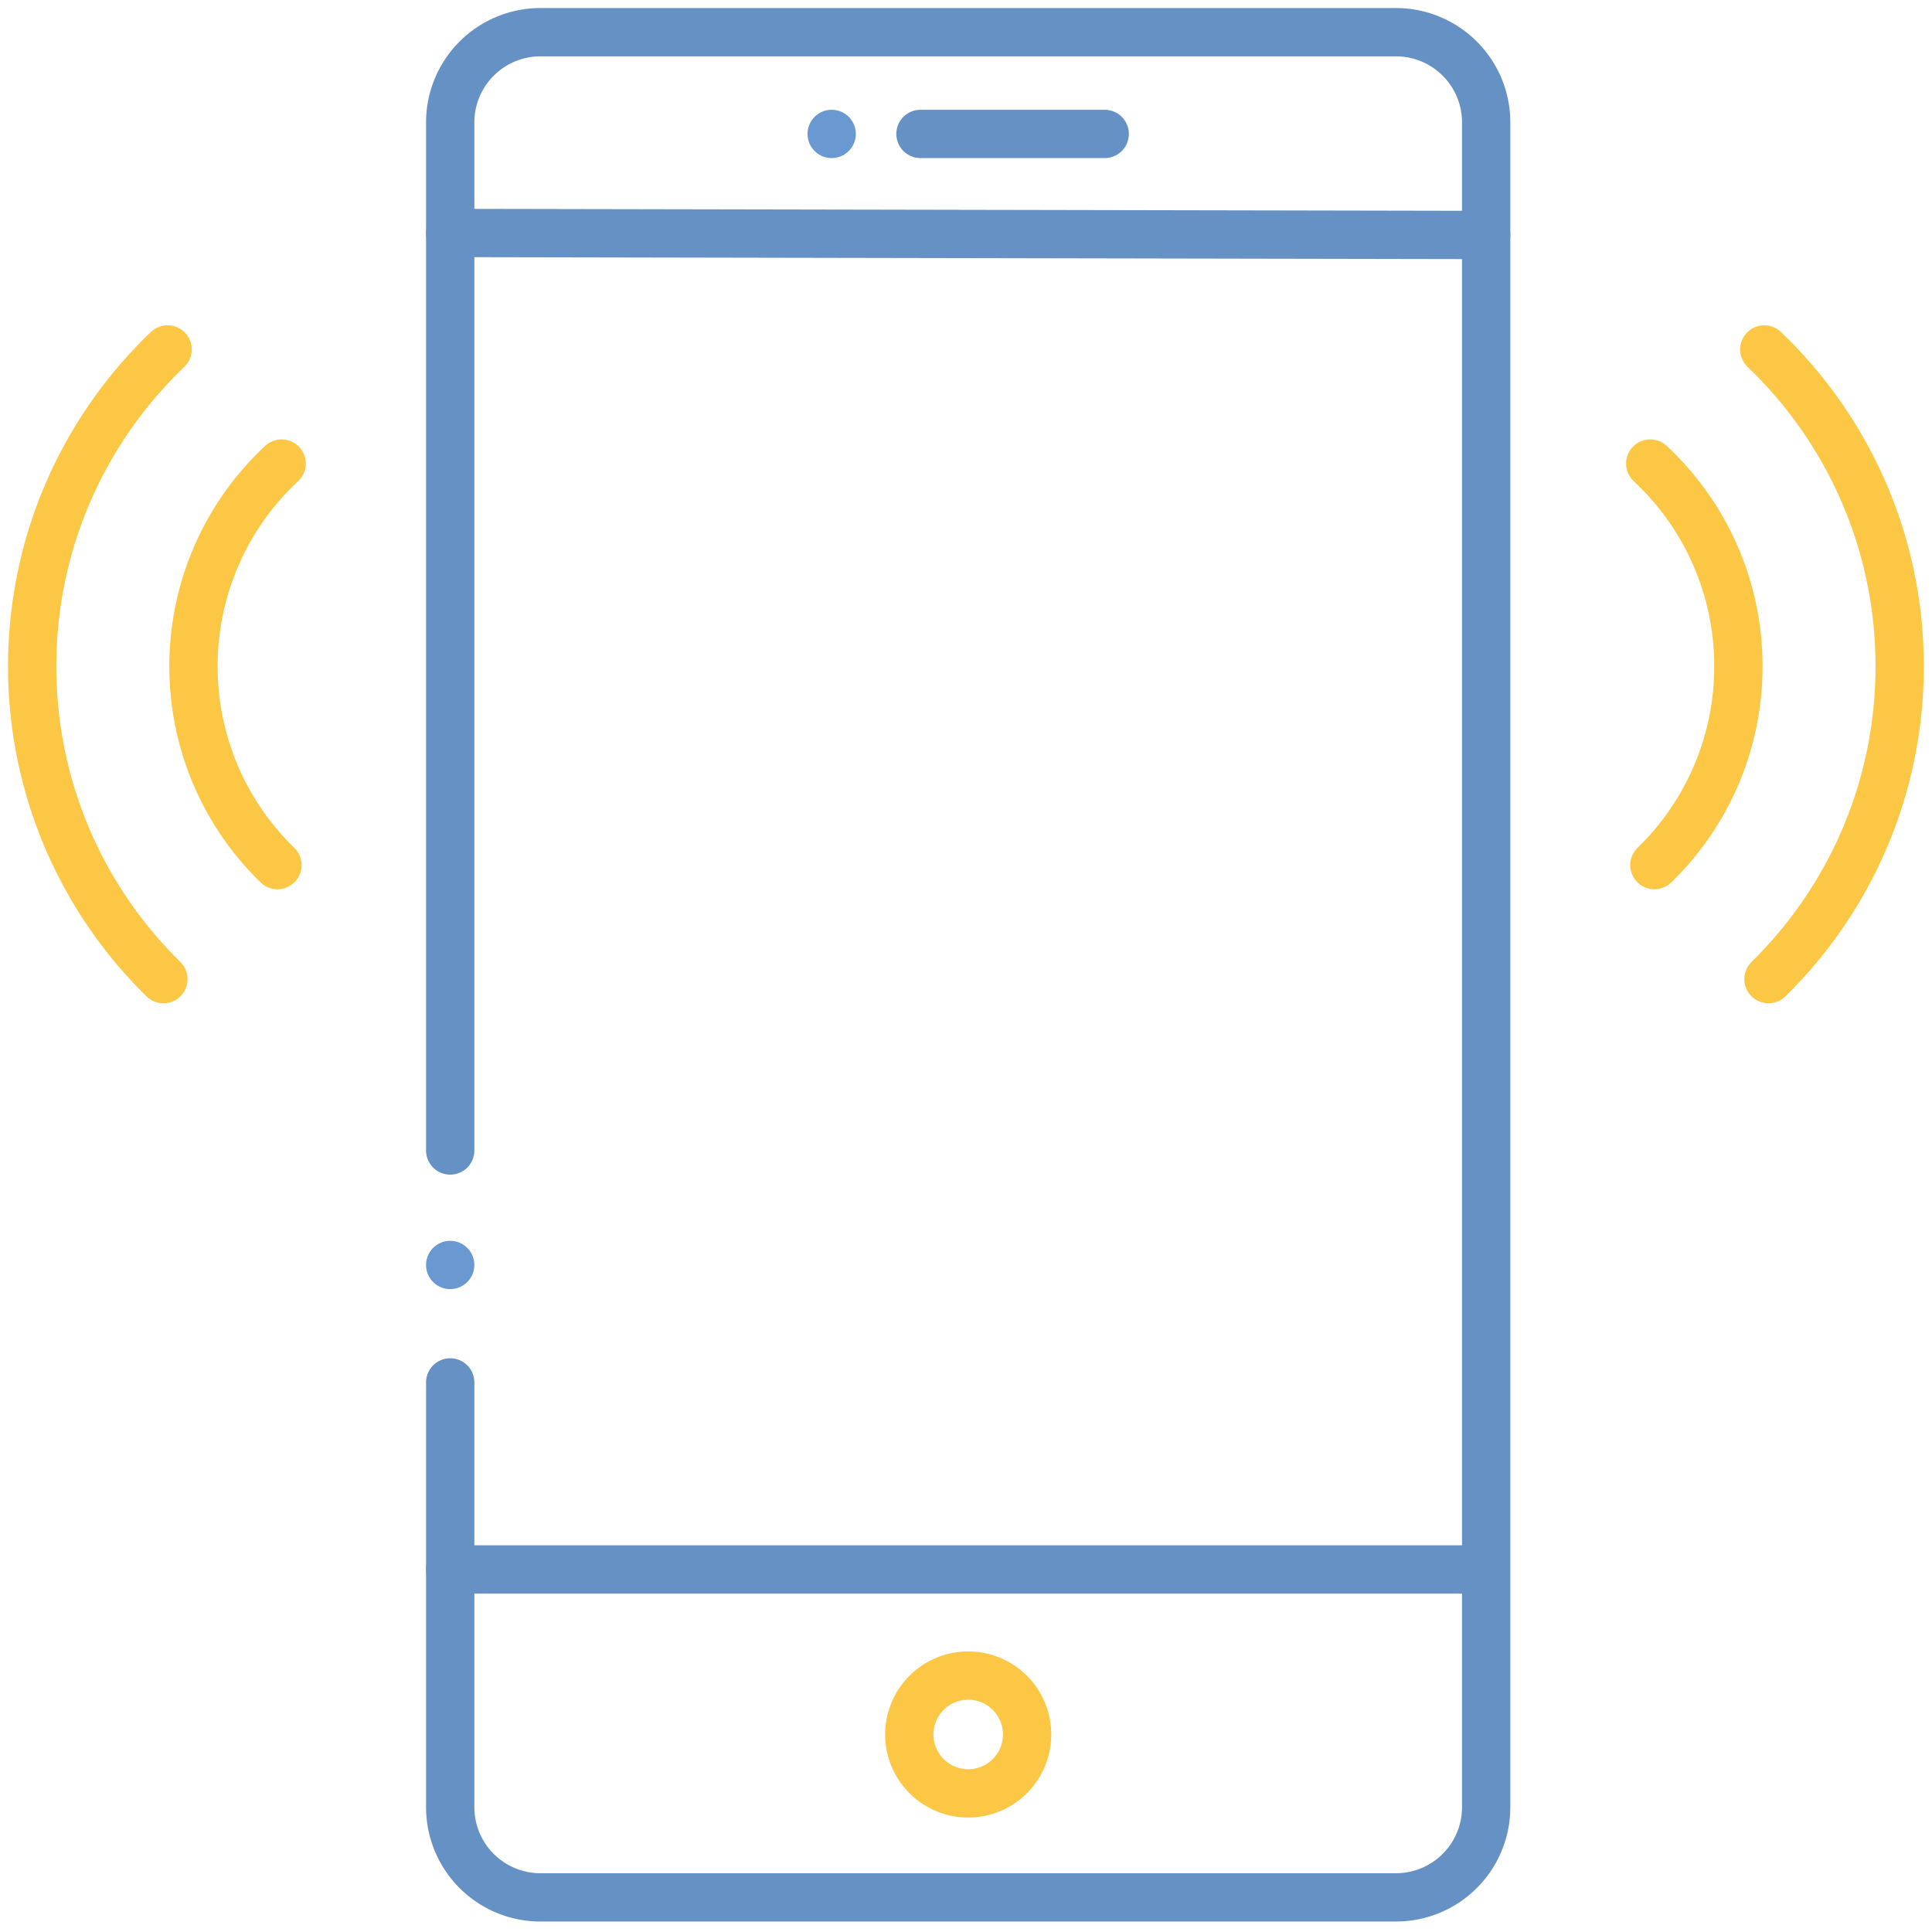 <svg width="120" height="120" viewBox="0 0 120 120" version="1.1" xmlns="http://www.w3.org/2000/svg"><g id="Symbols" stroke="none" stroke-width="1" fill="none" fill-rule="evenodd" stroke-linecap="round" stroke-linejoin="round"><g id="Desktop/organism/signposting/otherways" transform="translate(-210 -322)" stroke-width="3"><g id="Group" transform="translate(212 324)"><path id="Stroke-163" stroke="#6A98D0" d="M25.962 76.569h0"/><path d="M25.963 69.459V5.604A5.604 5.604 0 0131.567 0h53.14a5.602 5.602 0 015.602 5.604v104.64a5.604 5.604 0 01-5.603 5.606H31.567a5.605 5.605 0 01-5.604-5.606v-26.38" id="Stroke-165" stroke="#6691C5"/><path id="Stroke-167" stroke="#6691C5" d="M90.31 12.595l-64.346-.124"/><path d="M54.478 105.731a3.657 3.657 0 013.659-3.657 3.657 3.657 0 110 7.316 3.658 3.658 0 01-3.659-3.659z" id="Stroke-169" stroke="#FCC745"/><path id="Stroke-171" stroke="#6691C5" d="M25.963 95.481h63.848"/><path id="Stroke-173" stroke="#6691C5" d="M66.616 6.318H55.172"/><path id="Stroke-175" stroke="#6A98D0" d="M49.657 6.318h0"/><path d="M15.233 51.733a17.168 17.168 0 01-5.215-12.345 17.18 17.18 0 015.475-12.596" id="Stroke-177" stroke="#FCC745"/><path d="M8.15 58.815A27.14 27.14 0 010 39.387c0-7.738 3.228-14.725 8.41-19.683" id="Stroke-179" stroke="#FCC745"/><path d="M100.758 51.733a17.17 17.17 0 005.217-12.345c0-4.973-2.107-9.452-5.476-12.596" id="Stroke-181" stroke="#FCC745"/><path d="M107.844 58.815c5.03-4.942 8.148-11.821 8.148-19.428 0-7.738-3.228-14.725-8.41-19.683" id="Stroke-183" stroke="#FCC745"/></g></g></g></svg>
